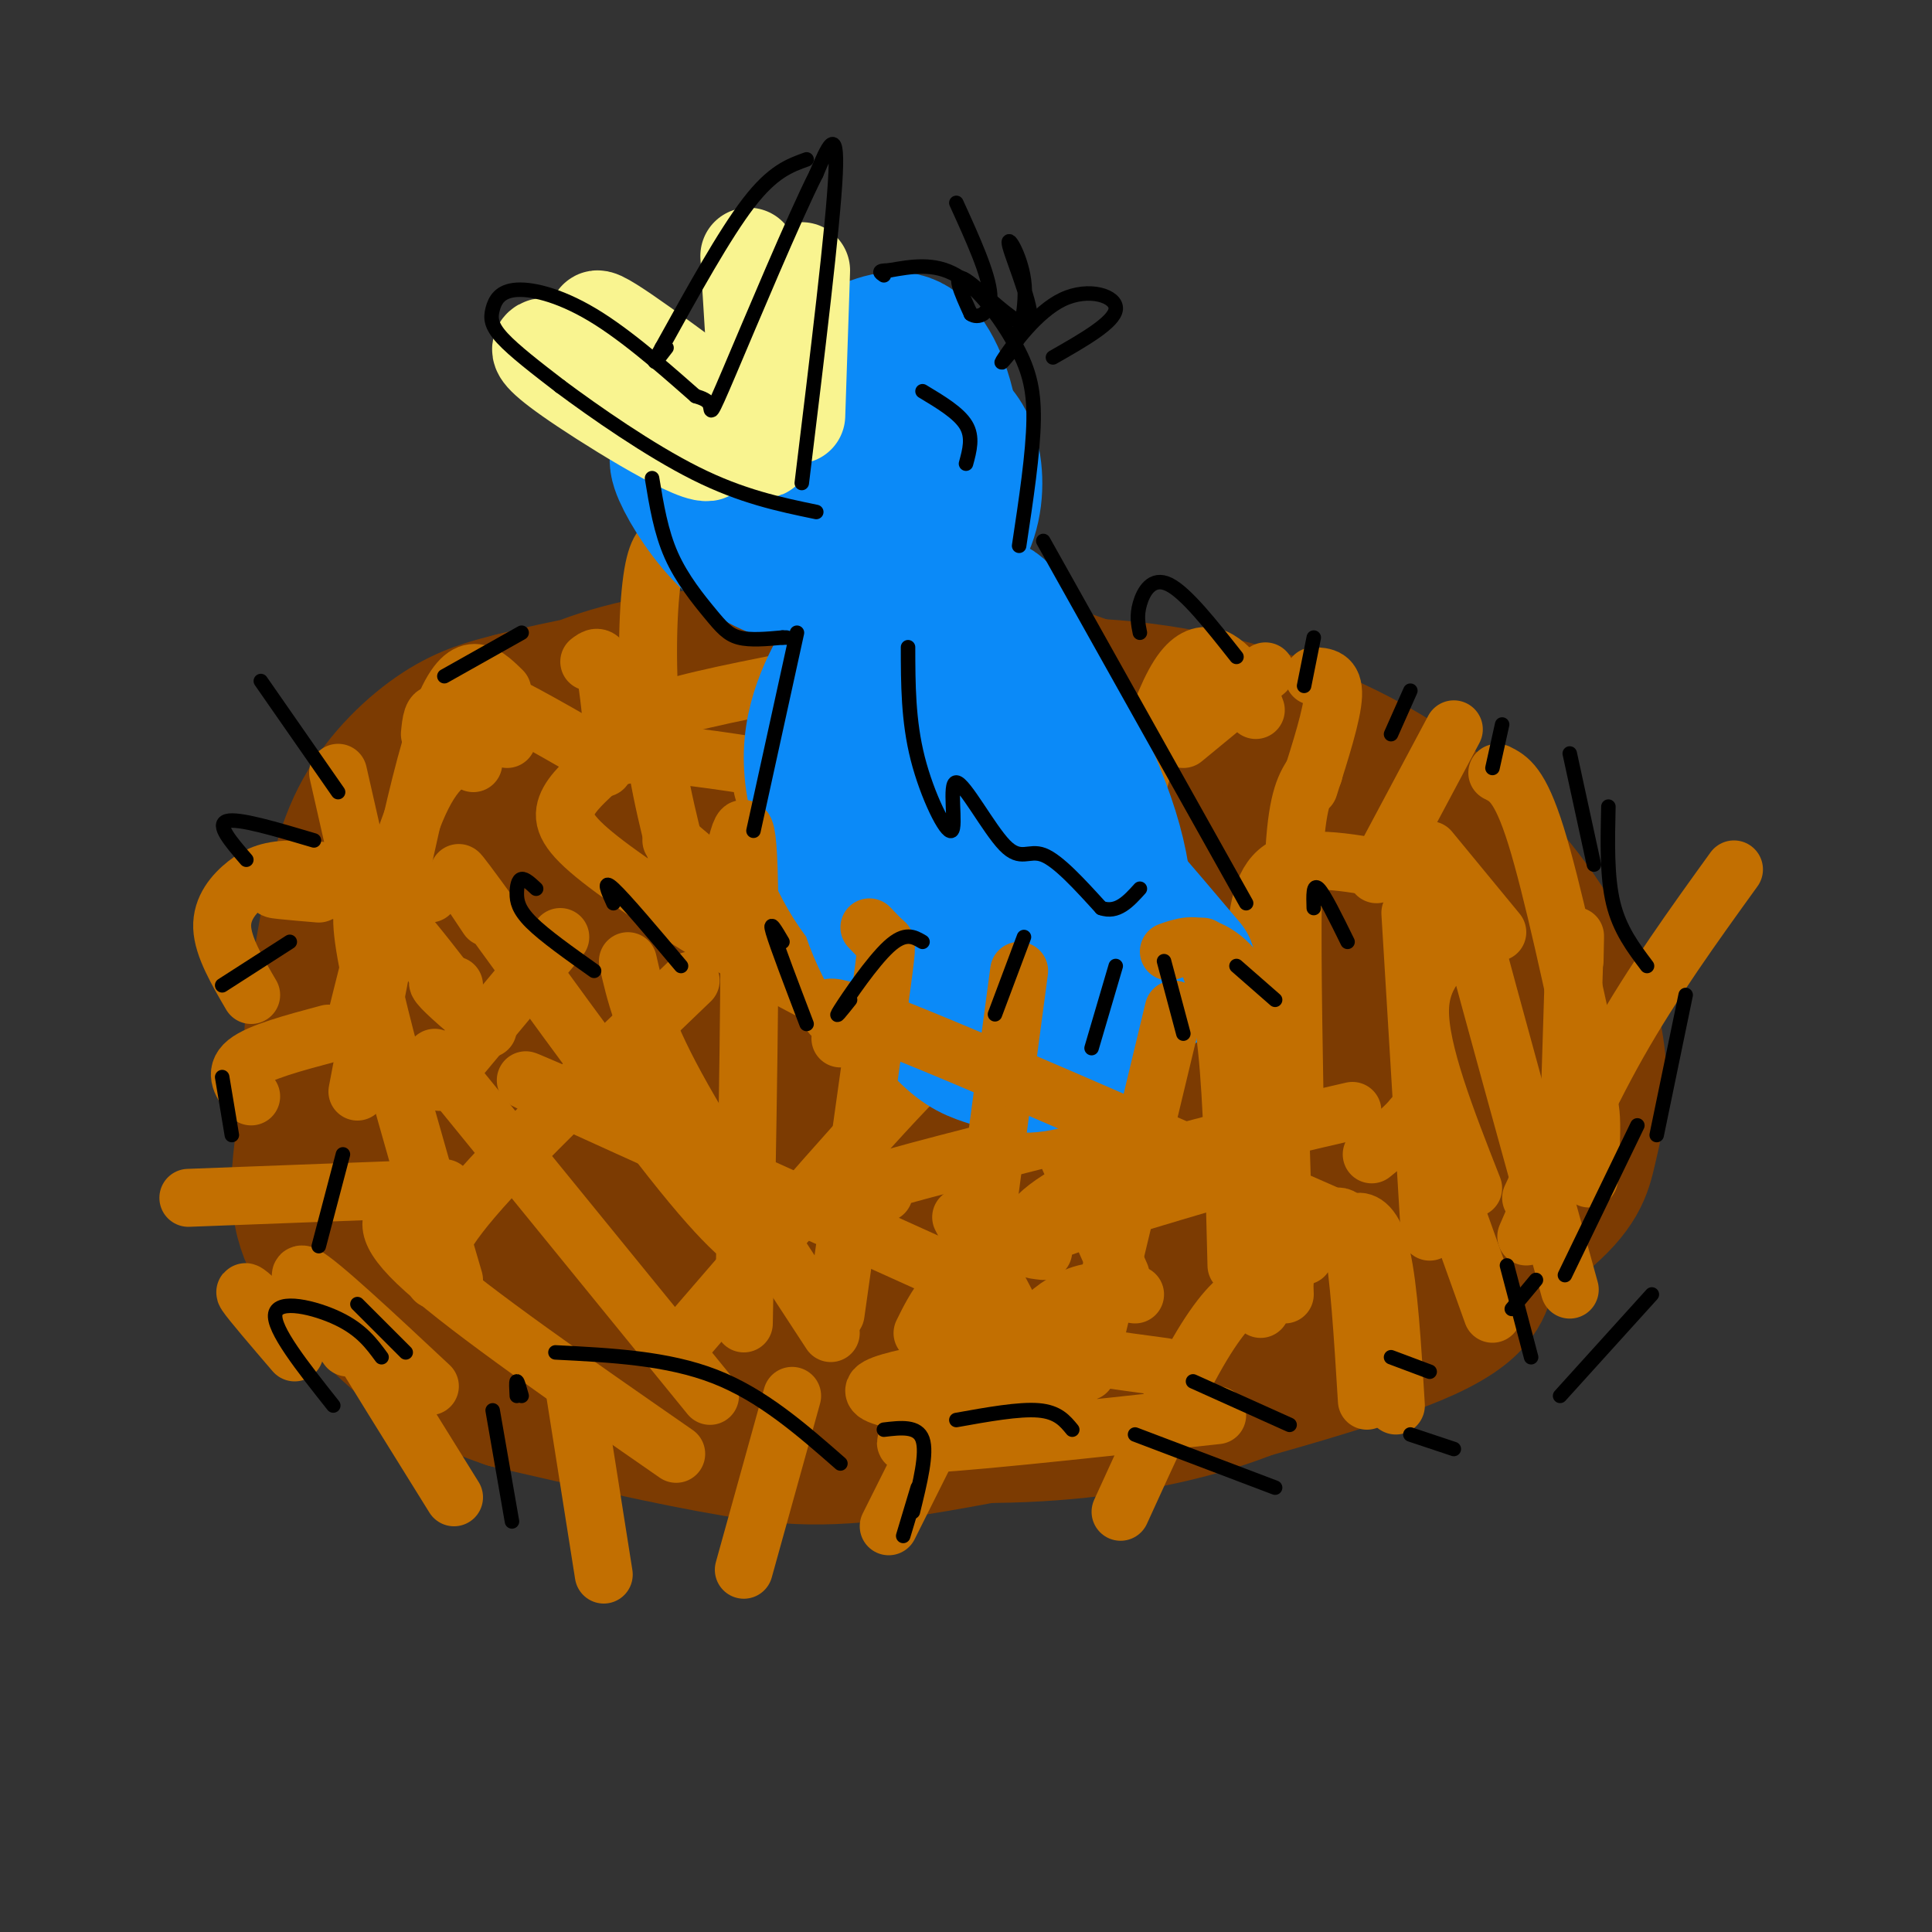 <svg viewBox='0 0 400 400' version='1.1' xmlns='http://www.w3.org/2000/svg' xmlns:xlink='http://www.w3.org/1999/xlink'><rect x="0" y="0" width="400" height="400" fill="#333333" stroke="none"/><g fill='none' stroke='rgb(124,59,2)' stroke-width='28' stroke-linecap='round' stroke-linejoin='round'><path d='M140,262c-6.557,-0.189 -13.114,-0.377 -19,-3c-5.886,-2.623 -11.101,-7.680 -14,-11c-2.899,-3.320 -3.482,-4.902 -4,-12c-0.518,-7.098 -0.970,-19.710 0,-28c0.970,-8.290 3.363,-12.256 7,-18c3.637,-5.744 8.519,-13.265 17,-20c8.481,-6.735 20.559,-12.685 28,-16c7.441,-3.315 10.243,-3.995 19,-6c8.757,-2.005 23.470,-5.334 39,-6c15.530,-0.666 31.879,1.331 47,6c15.121,4.669 29.014,12.009 40,21c10.986,8.991 19.066,19.634 24,29c4.934,9.366 6.721,17.456 7,24c0.279,6.544 -0.951,11.540 -2,16c-1.049,4.460 -1.918,8.382 -10,15c-8.082,6.618 -23.375,15.931 -31,21c-7.625,5.069 -7.580,5.895 -24,10c-16.420,4.105 -49.305,11.490 -70,15c-20.695,3.510 -29.198,3.146 -42,1c-12.802,-2.146 -29.901,-6.073 -47,-10'/><path d='M105,290c-11.977,-3.996 -18.420,-8.985 -23,-13c-4.580,-4.015 -7.299,-7.054 -11,-11c-3.701,-3.946 -8.386,-8.799 -9,-18c-0.614,-9.201 2.842,-22.751 5,-34c2.158,-11.249 3.017,-20.198 23,-30c19.983,-9.802 59.089,-20.457 86,-24c26.911,-3.543 41.629,0.028 56,4c14.371,3.972 28.397,8.346 38,12c9.603,3.654 14.784,6.588 22,12c7.216,5.412 16.468,13.301 21,19c4.532,5.699 4.345,9.210 5,14c0.655,4.790 2.152,10.861 -2,19c-4.152,8.139 -13.953,18.345 -23,25c-9.047,6.655 -17.341,9.759 -26,13c-8.659,3.241 -17.682,6.620 -33,9c-15.318,2.380 -36.931,3.762 -55,2c-18.069,-1.762 -32.596,-6.667 -40,-9c-7.404,-2.333 -7.687,-2.095 -13,-7c-5.313,-4.905 -15.657,-14.952 -26,-25'/><path d='M100,248c-4.644,-6.722 -3.255,-11.029 -2,-16c1.255,-4.971 2.374,-10.608 6,-16c3.626,-5.392 9.758,-10.539 15,-15c5.242,-4.461 9.592,-8.237 21,-12c11.408,-3.763 29.873,-7.513 47,-8c17.127,-0.487 32.914,2.288 49,9c16.086,6.712 32.469,17.360 43,27c10.531,9.640 15.210,18.274 17,26c1.790,7.726 0.691,14.546 -4,21c-4.691,6.454 -12.975,12.542 -20,17c-7.025,4.458 -12.789,7.287 -22,10c-9.211,2.713 -21.867,5.311 -38,6c-16.133,0.689 -35.744,-0.532 -52,-4c-16.256,-3.468 -29.159,-9.185 -37,-13c-7.841,-3.815 -10.620,-5.729 -15,-10c-4.380,-4.271 -10.360,-10.901 -14,-17c-3.640,-6.099 -4.940,-11.668 -4,-18c0.940,-6.332 4.120,-13.426 7,-19c2.880,-5.574 5.460,-9.629 17,-16c11.540,-6.371 32.042,-15.058 47,-19c14.958,-3.942 24.373,-3.138 34,-3c9.627,0.138 19.465,-0.389 33,3c13.535,3.389 30.768,10.695 48,18'/><path d='M276,199c11.231,5.414 15.309,9.950 20,15c4.691,5.050 9.996,10.615 13,18c3.004,7.385 3.707,16.592 3,22c-0.707,5.408 -2.823,7.019 -4,10c-1.177,2.981 -1.413,7.332 -15,13c-13.587,5.668 -40.525,12.652 -52,16c-11.475,3.348 -7.489,3.061 -21,2c-13.511,-1.061 -44.521,-2.895 -66,-9c-21.479,-6.105 -33.427,-16.479 -40,-22c-6.573,-5.521 -7.772,-6.188 -10,-10c-2.228,-3.812 -5.487,-10.769 -6,-17c-0.513,-6.231 1.720,-11.735 6,-17c4.280,-5.265 10.608,-10.291 18,-15c7.392,-4.709 15.847,-9.100 25,-12c9.153,-2.900 19.004,-4.307 30,-5c10.996,-0.693 23.136,-0.671 31,0c7.864,0.671 11.450,1.992 20,4c8.550,2.008 22.063,4.705 36,15c13.937,10.295 28.298,28.190 31,40c2.702,11.810 -6.255,17.537 -12,22c-5.745,4.463 -8.277,7.663 -19,11c-10.723,3.337 -29.635,6.811 -43,8c-13.365,1.189 -21.182,0.095 -29,-1'/><path d='M192,287c-14.409,-3.852 -35.931,-12.984 -47,-19c-11.069,-6.016 -11.684,-8.918 -13,-13c-1.316,-4.082 -3.333,-9.344 -1,-16c2.333,-6.656 9.016,-14.705 14,-20c4.984,-5.295 8.268,-7.834 18,-11c9.732,-3.166 25.911,-6.958 41,-7c15.089,-0.042 29.087,3.665 40,8c10.913,4.335 18.740,9.298 25,15c6.260,5.702 10.954,12.144 13,16c2.046,3.856 1.444,5.126 1,8c-0.444,2.874 -0.729,7.352 -5,12c-4.271,4.648 -12.526,9.464 -26,12c-13.474,2.536 -32.167,2.790 -48,0c-15.833,-2.790 -28.807,-8.625 -39,-15c-10.193,-6.375 -17.606,-13.290 -20,-20c-2.394,-6.710 0.231,-13.215 2,-17c1.769,-3.785 2.680,-4.850 7,-8c4.320,-3.150 12.048,-8.387 20,-11c7.952,-2.613 16.129,-2.604 25,-1c8.871,1.604 18.435,4.802 28,8'/><path d='M227,208c15.079,7.145 38.776,21.009 50,28c11.224,6.991 9.974,7.109 10,9c0.026,1.891 1.327,5.554 2,8c0.673,2.446 0.716,3.675 -5,6c-5.716,2.325 -17.193,5.747 -29,7c-11.807,1.253 -23.945,0.336 -35,-2c-11.055,-2.336 -21.027,-6.091 -28,-11c-6.973,-4.909 -10.949,-10.972 -13,-15c-2.051,-4.028 -2.178,-6.023 0,-9c2.178,-2.977 6.663,-6.938 12,-9c5.337,-2.062 11.528,-2.227 16,-2c4.472,0.227 7.225,0.844 12,3c4.775,2.156 11.572,5.851 17,11c5.428,5.149 9.485,11.751 9,16c-0.485,4.249 -5.514,6.144 -12,7c-6.486,0.856 -14.429,0.673 -24,-2c-9.571,-2.673 -20.769,-7.835 -26,-12c-5.231,-4.165 -4.495,-7.333 -3,-10c1.495,-2.667 3.747,-4.834 6,-7'/><path d='M186,224c3.324,-2.112 8.634,-3.891 14,-5c5.366,-1.109 10.788,-1.548 19,0c8.212,1.548 19.214,5.084 26,8c6.786,2.916 9.355,5.212 11,8c1.645,2.788 2.364,6.067 0,9c-2.364,2.933 -7.813,5.520 -13,7c-5.187,1.480 -10.112,1.852 -20,1c-9.888,-0.852 -24.740,-2.928 -39,-8c-14.260,-5.072 -27.930,-13.139 -34,-17c-6.070,-3.861 -4.541,-3.516 -3,-6c1.541,-2.484 3.093,-7.796 6,-11c2.907,-3.204 7.168,-4.301 15,-4c7.832,0.301 19.234,2.000 26,3c6.766,1.000 8.896,1.301 16,5c7.104,3.699 19.183,10.796 25,15c5.817,4.204 5.374,5.517 5,9c-0.374,3.483 -0.678,9.138 -8,13c-7.322,3.862 -21.661,5.931 -36,8'/><path d='M196,259c-15.537,0.954 -36.380,-0.660 -54,-5c-17.620,-4.340 -32.017,-11.407 -39,-15c-6.983,-3.593 -6.552,-3.713 -8,-9c-1.448,-5.287 -4.775,-15.743 -5,-22c-0.225,-6.257 2.654,-8.316 3,-10c0.346,-1.684 -1.839,-2.993 7,-4c8.839,-1.007 28.703,-1.711 40,-1c11.297,0.711 14.026,2.838 18,7c3.974,4.162 9.193,10.359 12,15c2.807,4.641 3.203,7.726 1,12c-2.203,4.274 -7.003,9.738 -13,13c-5.997,3.262 -13.189,4.324 -19,5c-5.811,0.676 -10.241,0.966 -15,0c-4.759,-0.966 -9.847,-3.190 -14,-5c-4.153,-1.810 -7.371,-3.207 -12,-8c-4.629,-4.793 -10.669,-12.983 -13,-20c-2.331,-7.017 -0.952,-12.862 1,-18c1.952,-5.138 4.476,-9.569 7,-14'/><path d='M93,180c6.122,-10.398 17.927,-29.392 19,-28c1.073,1.392 -8.586,23.170 -19,41c-10.414,17.830 -21.583,31.711 -26,31c-4.417,-0.711 -2.081,-16.015 0,-28c2.081,-11.985 3.906,-20.650 8,-28c4.094,-7.350 10.455,-13.386 16,-17c5.545,-3.614 10.272,-4.807 15,-6'/><path d='M106,145c9.823,-2.551 26.879,-5.928 39,-7c12.121,-1.072 19.305,0.162 27,2c7.695,1.838 15.901,4.280 23,9c7.099,4.720 13.092,11.718 16,17c2.908,5.282 2.730,8.847 0,13c-2.730,4.153 -8.013,8.893 -16,12c-7.987,3.107 -18.680,4.581 -30,5c-11.320,0.419 -23.269,-0.216 -33,-1c-9.731,-0.784 -17.245,-1.716 -24,-4c-6.755,-2.284 -12.751,-5.921 -16,-8c-3.249,-2.079 -3.750,-2.601 -5,-5c-1.250,-2.399 -3.248,-6.674 1,-13c4.248,-6.326 14.742,-14.702 25,-20c10.258,-5.298 20.279,-7.516 32,-9c11.721,-1.484 25.142,-2.233 36,-2c10.858,0.233 19.154,1.447 27,3c7.846,1.553 15.242,3.444 25,8c9.758,4.556 21.879,11.778 34,19'/><path d='M267,164c8.871,8.110 14.047,18.886 15,28c0.953,9.114 -2.317,16.567 -10,24c-7.683,7.433 -19.778,14.846 -32,21c-12.222,6.154 -24.572,11.048 -43,10c-18.428,-1.048 -42.935,-8.037 -54,-11c-11.065,-2.963 -8.687,-1.900 -12,-8c-3.313,-6.100 -12.316,-19.363 -16,-26c-3.684,-6.637 -2.049,-6.648 0,-10c2.049,-3.352 4.514,-10.045 12,-16c7.486,-5.955 19.995,-11.171 33,-14c13.005,-2.829 26.506,-3.270 41,0c14.494,3.270 29.980,10.250 41,18c11.020,7.750 17.574,16.270 21,23c3.426,6.730 3.722,11.670 1,18c-2.722,6.330 -8.464,14.050 -17,19c-8.536,4.950 -19.868,7.128 -34,6c-14.132,-1.128 -31.066,-5.564 -48,-10'/><path d='M165,236c-11.863,-3.619 -17.520,-7.668 -23,-13c-5.480,-5.332 -10.783,-11.947 -7,-18c3.783,-6.053 16.654,-11.546 29,-12c12.346,-0.454 24.169,4.129 31,7c6.831,2.871 8.671,4.031 9,8c0.329,3.969 -0.852,10.749 -4,15c-3.148,4.251 -8.263,5.973 -17,9c-8.737,3.027 -21.095,7.358 -40,8c-18.905,0.642 -44.356,-2.405 -53,-4c-8.644,-1.595 -0.481,-1.737 4,0c4.481,1.737 5.280,5.353 4,7c-1.280,1.647 -4.640,1.323 -8,1'/><path d='M90,244c-2.309,-0.499 -4.083,-2.247 -6,0c-1.917,2.247 -3.978,8.490 -3,9c0.978,0.510 4.994,-4.711 9,-7c4.006,-2.289 8.003,-1.644 12,-1'/></g>
<g fill='none' stroke='rgb(194,111,1)' stroke-width='12' stroke-linecap='round' stroke-linejoin='round'><path d='M143,203c-18.083,17.333 -36.167,34.667 -45,45c-8.833,10.333 -8.417,13.667 -8,17'/><path d='M90,219c0.000,0.000 57.000,70.000 57,70'/><path d='M130,199c1.500,6.583 3.000,13.167 10,26c7.000,12.833 19.500,31.917 32,51'/><path d='M203,220c0.133,-1.022 0.267,-2.044 0,-4c-0.267,-1.956 -0.933,-4.844 -11,5c-10.067,9.844 -29.533,32.422 -49,55'/><path d='M119,228c-8.250,-3.583 -16.500,-7.167 -3,-1c13.500,6.167 48.750,22.083 84,38'/><path d='M214,211c-4.000,-4.917 -8.000,-9.833 -5,-1c3.000,8.833 13.000,31.417 23,54'/><path d='M183,247c-5.333,0.333 -10.667,0.667 -2,-2c8.667,-2.667 31.333,-8.333 54,-14'/><path d='M264,198c0.000,0.000 2.000,67.000 2,67'/><path d='M216,259c-2.311,-0.244 -4.622,-0.489 -4,-3c0.622,-2.511 4.178,-7.289 16,-12c11.822,-4.711 31.911,-9.356 52,-14'/><path d='M326,199c0.083,-3.917 0.167,-7.833 0,-3c-0.167,4.833 -0.583,18.417 -1,32'/><path d='M241,283c-9.714,-1.304 -19.429,-2.607 -24,-4c-4.571,-1.393 -4.000,-2.875 -2,-5c2.000,-2.125 5.429,-4.893 9,-6c3.571,-1.107 7.286,-0.554 11,0'/><path d='M221,280c-20.167,2.833 -40.333,5.667 -40,8c0.333,2.333 21.167,4.167 42,6'/><path d='M284,239c3.222,-2.600 6.444,-5.200 8,-7c1.556,-1.800 1.444,-2.800 4,4c2.556,6.800 7.778,21.400 13,36'/><path d='M329,244c0.500,-8.333 1.000,-16.667 -1,-16c-2.000,0.667 -6.500,10.333 -11,20'/><path d='M310,193c0.000,0.000 -14.000,-17.000 -14,-17'/><path d='M262,139c0.000,0.000 -17.000,14.000 -17,14'/><path d='M233,156c-0.667,-1.667 -1.333,-3.333 -4,-4c-2.667,-0.667 -7.333,-0.333 -12,0'/><path d='M206,194c-3.756,5.022 -7.511,10.044 -16,9c-8.489,-1.044 -21.711,-8.156 -31,-14c-9.289,-5.844 -14.644,-10.422 -20,-15'/><path d='M125,159c0.250,-3.500 0.500,-7.000 7,-10c6.500,-3.000 19.250,-5.500 32,-8'/><path d='M189,136c0.000,0.000 0.000,36.000 0,36'/><path d='M123,156c-10.000,-5.750 -20.000,-11.500 -23,-12c-3.000,-0.500 1.000,4.250 5,9'/><path d='M66,185c-5.917,-0.500 -11.833,-1.000 -8,-1c3.833,0.000 17.417,0.500 31,1'/><path d='M97,156c-3.500,1.167 -7.000,2.333 -11,12c-4.000,9.667 -8.500,27.833 -13,46'/><path d='M52,206c-2.923,-5.000 -5.845,-10.000 -6,-14c-0.155,-4.000 2.458,-7.000 5,-9c2.542,-2.000 5.012,-3.000 10,-3c4.988,0.000 12.494,1.000 20,2'/><path d='M104,143c-4.000,-3.917 -8.000,-7.833 -13,6c-5.000,13.833 -11.000,45.417 -17,77'/><path d='M39,248c0.000,0.000 53.000,-2.000 53,-2'/><path d='M92,203c-8.667,-11.167 -17.333,-22.333 -17,-12c0.333,10.333 9.667,42.167 19,74'/><path d='M91,224c0.000,0.000 25.000,-30.000 25,-30'/><path d='M139,112c-1.533,0.667 -3.067,1.333 -4,8c-0.933,6.667 -1.267,19.333 0,31c1.267,11.667 4.133,22.333 7,33'/><path d='M160,169c-1.512,-3.613 -3.024,-7.226 -2,-9c1.024,-1.774 4.583,-1.708 9,1c4.417,2.708 9.690,8.060 18,13c8.310,4.940 19.655,9.470 31,14'/><path d='M260,147c-0.690,-1.917 -1.381,-3.833 -4,-7c-2.619,-3.167 -7.167,-7.583 -12,0c-4.833,7.583 -9.952,27.167 -12,38c-2.048,10.833 -1.024,12.917 0,15'/><path d='M165,160c-12.060,-1.958 -24.119,-3.917 -31,-4c-6.881,-0.083 -8.582,1.708 -11,4c-2.418,2.292 -5.551,5.084 -6,8c-0.449,2.916 1.787,5.957 10,12c8.213,6.043 22.404,15.089 35,22c12.596,6.911 23.599,11.689 33,14c9.401,2.311 17.201,2.156 25,2'/><path d='M272,160c-1.667,2.500 -3.333,5.000 -4,16c-0.667,11.000 -0.333,30.500 0,50'/><path d='M260,193c0.833,-6.000 1.667,-12.000 7,-14c5.333,-2.000 15.167,0.000 25,2'/><path d='M359,180c-8.417,11.667 -16.833,23.333 -24,36c-7.167,12.667 -13.083,26.333 -19,40'/><path d='M249,245c-16.667,4.917 -33.333,9.833 -43,15c-9.667,5.167 -12.333,10.583 -15,16'/><path d='M72,279c-5.917,-8.167 -11.833,-16.333 -9,-15c2.833,1.333 14.417,12.167 26,23'/><path d='M83,250c-2.250,2.250 -4.500,4.500 5,13c9.500,8.500 30.750,23.250 52,38'/><path d='M199,252c0.000,0.000 21.000,40.000 21,40'/><path d='M270,260c1.622,-2.667 3.244,-5.333 5,-7c1.756,-1.667 3.644,-2.333 5,4c1.356,6.333 2.178,19.667 3,33'/><path d='M214,292c-15.667,3.417 -31.333,6.833 -25,7c6.333,0.167 34.667,-2.917 63,-6'/><path d='M305,246c-5.583,-14.232 -11.167,-28.464 -11,-37c0.167,-8.536 6.083,-11.375 8,-16c1.917,-4.625 -0.167,-11.036 3,1c3.167,12.036 11.583,42.518 20,73'/><path d='M242,185c-4.083,2.917 -8.167,5.833 -9,11c-0.833,5.167 1.583,12.583 4,20'/><path d='M94,204c-2.083,-0.750 -4.167,-1.500 -3,0c1.167,1.500 5.583,5.250 10,9'/></g>
<g fill='none' stroke='rgb(11,138,248)' stroke-width='28' stroke-linecap='round' stroke-linejoin='round'><path d='M191,195c-4.676,-2.100 -9.352,-4.199 -14,-11c-4.648,-6.801 -9.270,-18.302 -9,-28c0.270,-9.698 5.430,-17.591 8,-22c2.570,-4.409 2.549,-5.334 7,-6c4.451,-0.666 13.373,-1.074 18,-2c4.627,-0.926 4.960,-2.369 10,6c5.040,8.369 14.787,26.549 19,40c4.213,13.451 2.891,22.173 2,28c-0.891,5.827 -1.353,8.761 -4,12c-2.647,3.239 -7.480,6.785 -12,8c-4.520,1.215 -8.728,0.099 -12,-1c-3.272,-1.099 -5.609,-2.181 -10,-7c-4.391,-4.819 -10.836,-13.374 -14,-23c-3.164,-9.626 -3.047,-20.322 -2,-27c1.047,-6.678 3.023,-9.339 5,-12'/><path d='M183,150c3.661,-3.718 10.314,-7.011 13,-9c2.686,-1.989 1.404,-2.672 4,3c2.596,5.672 9.071,17.698 14,30c4.929,12.302 8.313,24.880 6,28c-2.313,3.120 -10.321,-3.218 -16,-9c-5.679,-5.782 -9.027,-11.008 -11,-15c-1.973,-3.992 -2.570,-6.749 -2,-8c0.570,-1.251 2.307,-0.995 5,0c2.693,0.995 6.340,2.729 13,10c6.660,7.271 16.331,20.077 19,24c2.669,3.923 -1.666,-1.039 -6,-6'/><path d='M222,198c-7.272,-6.604 -22.453,-20.113 -26,-26c-3.547,-5.887 4.541,-4.152 16,5c11.459,9.152 26.288,25.721 28,27c1.712,1.279 -9.693,-12.733 -16,-22c-6.307,-9.267 -7.516,-13.791 -3,-10c4.516,3.791 14.758,15.895 25,28'/><path d='M180,113c-1.805,1.673 -3.610,3.347 -8,3c-4.390,-0.347 -11.364,-2.713 -15,-4c-3.636,-1.287 -3.934,-1.494 -5,-4c-1.066,-2.506 -2.899,-7.313 -2,-12c0.899,-4.687 4.529,-9.256 11,-12c6.471,-2.744 15.782,-3.663 22,-3c6.218,0.663 9.342,2.907 12,5c2.658,2.093 4.849,4.036 6,8c1.151,3.964 1.263,9.950 -1,15c-2.263,5.050 -6.902,9.163 -13,11c-6.098,1.837 -13.654,1.397 -20,0c-6.346,-1.397 -11.481,-3.750 -16,-8c-4.519,-4.250 -8.420,-10.396 -10,-14c-1.580,-3.604 -0.838,-4.667 3,-7c3.838,-2.333 10.771,-5.934 19,-8c8.229,-2.066 17.754,-2.595 24,2c6.246,4.595 9.213,14.313 10,19c0.787,4.687 -0.607,4.344 -2,4'/><path d='M195,108c-3.055,1.756 -9.694,4.146 -15,4c-5.306,-0.146 -9.280,-2.827 -12,-5c-2.720,-2.173 -4.188,-3.837 -5,-8c-0.812,-4.163 -0.970,-10.825 2,-16c2.970,-5.175 9.066,-8.863 14,-11c4.934,-2.137 8.706,-2.725 12,1c3.294,3.725 6.111,11.761 6,19c-0.111,7.239 -3.150,13.680 -6,17c-2.850,3.320 -5.510,3.518 -10,3c-4.490,-0.518 -10.809,-1.752 -12,-6c-1.191,-4.248 2.747,-11.508 6,-14c3.253,-2.492 5.820,-0.214 7,1c1.180,1.214 0.971,1.365 1,4c0.029,2.635 0.294,7.753 -1,11c-1.294,3.247 -4.147,4.624 -7,6'/><path d='M175,114c-1.667,-0.167 -2.333,-3.583 -3,-7'/></g>
<g fill='none' stroke='rgb(249,244,144)' stroke-width='20' stroke-linecap='round' stroke-linejoin='round'><path d='M115,72c-1.279,-0.281 -2.558,-0.561 -3,0c-0.442,0.561 -0.046,1.965 9,8c9.046,6.035 26.743,16.702 26,13c-0.743,-3.702 -19.927,-21.772 -23,-26c-3.073,-4.228 9.963,5.386 23,15'/><path d='M147,82c3.833,2.500 1.917,1.250 0,0'/><path d='M155,53c1.167,19.083 2.333,38.167 3,40c0.667,1.833 0.833,-13.583 1,-29'/><path d='M166,56c0.000,0.000 -1.000,30.000 -1,30'/></g>
<g fill='none' stroke='rgb(194,111,1)' stroke-width='12' stroke-linecap='round' stroke-linejoin='round'><path d='M101,190c-4.844,-7.244 -9.689,-14.489 -2,-4c7.689,10.489 27.911,38.711 40,54c12.089,15.289 16.044,17.644 20,20'/><path d='M151,182c1.750,-8.667 3.500,-17.333 4,-2c0.500,15.333 -0.250,54.667 -1,94'/><path d='M180,192c1.178,1.244 2.356,2.489 3,3c0.644,0.511 0.756,0.289 -1,13c-1.756,12.711 -5.378,38.356 -9,64'/><path d='M211,201c0.000,0.000 -10.000,75.000 -10,75'/><path d='M243,209c0.000,0.000 -18.000,75.000 -18,75'/><path d='M174,215c1.067,-0.378 2.133,-0.756 0,-3c-2.133,-2.244 -7.467,-6.356 9,0c16.467,6.356 54.733,23.178 93,40'/><path d='M242,197c2.667,-0.956 5.333,-1.911 9,0c3.667,1.911 8.333,6.689 11,19c2.667,12.311 3.333,32.156 4,52'/><path d='M249,196c1.917,5.000 3.833,10.000 5,21c1.167,11.000 1.583,28.000 2,45'/><path d='M292,189c0.000,0.000 4.000,66.000 4,66'/><path d='M310,160c2.333,1.167 4.667,2.333 8,13c3.333,10.667 7.667,30.833 12,51'/><path d='M280,256c-0.067,-1.356 -0.133,-2.711 1,-3c1.133,-0.289 3.467,0.489 5,7c1.533,6.511 2.267,18.756 3,31'/><path d='M261,271c-0.511,-1.867 -1.022,-3.733 -3,-3c-1.978,0.733 -5.422,4.067 -10,12c-4.578,7.933 -10.289,20.467 -16,33'/><path d='M195,294c0.000,0.000 -11.000,22.000 -11,22'/><path d='M164,289c0.000,0.000 -10.000,36.000 -10,36'/><path d='M119,288c0.000,0.000 6.000,38.000 6,38'/><path d='M75,278c-2.583,-3.667 -5.167,-7.333 -2,-2c3.167,5.333 12.083,19.667 21,34'/><path d='M55,271c-2.500,-2.250 -5.000,-4.500 -4,-3c1.000,1.500 5.500,6.750 10,12'/><path d='M52,227c-1.833,-2.417 -3.667,-4.833 -1,-7c2.667,-2.167 9.833,-4.083 17,-6'/><path d='M70,160c0.000,0.000 5.000,22.000 5,22'/><path d='M89,152c0.250,-2.500 0.500,-5.000 2,-4c1.500,1.000 4.250,5.500 7,10'/><path d='M122,137c1.083,-0.833 2.167,-1.667 3,1c0.833,2.667 1.417,8.833 2,15'/><path d='M272,140c2.083,0.083 4.167,0.167 4,4c-0.167,3.833 -2.583,11.417 -5,19'/><path d='M301,151c0.000,0.000 -16.000,30.000 -16,30'/></g>
<g fill='none' stroke='rgb(0,0,0)' stroke-width='3' stroke-linecap='round' stroke-linejoin='round'><path d='M111,184c-1.143,-1.065 -2.286,-2.131 -3,-2c-0.714,0.131 -1.000,1.458 -1,3c-0.000,1.542 0.286,3.298 3,6c2.714,2.702 7.857,6.351 13,10'/><path d='M127,187c-1.167,-2.583 -2.333,-5.167 0,-3c2.333,2.167 8.167,9.083 14,16'/><path d='M162,195c-1.417,-2.417 -2.833,-4.833 -2,-2c0.833,2.833 3.917,10.917 7,19'/><path d='M176,207c-1.800,2.267 -3.600,4.533 -2,2c1.600,-2.533 6.600,-9.867 10,-13c3.400,-3.133 5.200,-2.067 7,-1'/><path d='M212,194c0.000,0.000 -6.000,16.000 -6,16'/><path d='M231,200c0.000,0.000 -5.000,17.000 -5,17'/><path d='M241,199c0.000,0.000 4.000,15.000 4,15'/><path d='M256,200c0.000,0.000 8.000,7.000 8,7'/><path d='M272,188c-0.083,-2.583 -0.167,-5.167 1,-4c1.167,1.167 3.583,6.083 6,11'/><path d='M236,131c-0.356,-1.756 -0.711,-3.511 0,-6c0.711,-2.489 2.489,-5.711 6,-4c3.511,1.711 8.756,8.356 14,15'/><path d='M272,132c0.000,0.000 -2.000,10.000 -2,10'/><path d='M292,143c0.000,0.000 -4.000,9.000 -4,9'/><path d='M311,150c0.000,0.000 -2.000,9.000 -2,9'/><path d='M325,156c0.000,0.000 5.000,23.000 5,23'/><path d='M333,167c-0.167,7.250 -0.333,14.500 1,20c1.333,5.500 4.167,9.250 7,13'/><path d='M349,206c0.000,0.000 -6.000,29.000 -6,29'/><path d='M339,233c0.000,0.000 -15.000,31.000 -15,31'/><path d='M318,265c0.000,0.000 -5.000,6.000 -5,6'/><path d='M108,131c0.000,0.000 -16.000,9.000 -16,9'/><path d='M54,141c0.000,0.000 16.000,23.000 16,23'/><path d='M65,174c-7.833,-2.333 -15.667,-4.667 -18,-4c-2.333,0.667 0.833,4.333 4,8'/><path d='M60,195c0.000,0.000 -14.000,9.000 -14,9'/><path d='M46,223c0.000,0.000 2.000,12.000 2,12'/><path d='M71,239c0.000,0.000 -5.000,19.000 -5,19'/><path d='M74,270c0.000,0.000 10.000,10.000 10,10'/><path d='M115,280c11.583,0.583 23.167,1.167 33,5c9.833,3.833 17.917,10.917 26,18'/><path d='M198,294c6.500,-1.167 13.000,-2.333 17,-2c4.000,0.333 5.500,2.167 7,4'/><path d='M247,286c0.000,0.000 20.000,9.000 20,9'/><path d='M288,281c0.000,0.000 8.000,3.000 8,3'/><path d='M312,262c0.000,0.000 5.000,19.000 5,19'/><path d='M342,268c0.000,0.000 -19.000,21.000 -19,21'/><path d='M102,292c0.000,0.000 4.000,23.000 4,23'/><path d='M79,281c-2.089,-2.844 -4.178,-5.689 -9,-8c-4.822,-2.311 -12.378,-4.089 -13,-1c-0.622,3.089 5.689,11.044 12,19'/><path d='M107,289c-0.083,-1.500 -0.167,-3.000 0,-3c0.167,0.000 0.583,1.500 1,3'/><path d='M183,296c3.500,-0.417 7.000,-0.833 8,2c1.000,2.833 -0.500,8.917 -2,15'/><path d='M190,308c0.000,0.000 -3.000,10.000 -3,10'/><path d='M235,297c0.000,0.000 29.000,11.000 29,11'/><path d='M292,297c0.000,0.000 9.000,3.000 9,3'/><path d='M165,131c0.000,0.000 -9.000,41.000 -9,41'/><path d='M188,134c0.014,7.613 0.027,15.226 2,23c1.973,7.774 5.904,15.710 7,15c1.096,-0.710 -0.644,-10.067 1,-10c1.644,0.067 6.674,9.556 10,13c3.326,3.444 4.950,0.841 8,2c3.050,1.159 7.525,6.079 12,11'/><path d='M228,188c3.333,1.167 5.667,-1.417 8,-4'/><path d='M216,112c0.000,0.000 42.000,75.000 42,75'/><path d='M211,113c1.446,-9.589 2.893,-19.179 3,-26c0.107,-6.821 -1.125,-10.875 -4,-16c-2.875,-5.125 -7.393,-11.321 -12,-14c-4.607,-2.679 -9.304,-1.839 -14,-1'/><path d='M184,56c-2.500,0.000 -1.750,0.500 -1,1'/><path d='M191,81c3.750,2.250 7.500,4.500 9,7c1.500,2.500 0.750,5.250 0,8'/><path d='M166,100c3.250,-26.667 6.500,-53.333 7,-64c0.500,-10.667 -1.750,-5.333 -4,0'/><path d='M169,36c-4.488,8.833 -13.708,30.917 -18,41c-4.292,10.083 -3.655,8.167 -4,7c-0.345,-1.167 -1.673,-1.583 -3,-2'/><path d='M144,82c-4.042,-3.521 -12.647,-11.325 -20,-16c-7.353,-4.675 -13.456,-6.222 -17,-6c-3.544,0.222 -4.531,2.214 -5,4c-0.469,1.786 -0.420,3.368 2,6c2.420,2.632 7.210,6.316 12,10'/><path d='M116,80c6.978,5.200 18.422,13.200 28,18c9.578,4.800 17.289,6.400 25,8'/><path d='M167,33c-3.500,1.250 -7.000,2.500 -12,9c-5.000,6.500 -11.500,18.250 -18,30'/><path d='M137,72c-2.833,5.000 -0.917,2.500 1,0'/><path d='M135,99c0.911,5.554 1.821,11.107 4,16c2.179,4.893 5.625,9.125 8,12c2.375,2.875 3.679,4.393 6,5c2.321,0.607 5.661,0.304 9,0'/><path d='M162,132c1.500,0.000 0.750,0.000 0,0'/><path d='M218,74c6.369,-3.631 12.738,-7.262 13,-10c0.262,-2.738 -5.583,-4.583 -11,-2c-5.417,2.583 -10.405,9.595 -12,12c-1.595,2.405 0.202,0.202 2,-2'/><path d='M210,72c1.066,-2.751 2.730,-8.629 2,-14c-0.730,-5.371 -3.856,-10.233 -3,-7c0.856,3.233 5.692,14.563 4,16c-1.692,1.437 -9.912,-7.018 -13,-9c-3.088,-1.982 -1.044,2.509 1,7'/><path d='M201,65c1.356,1.044 4.244,0.156 4,-4c-0.244,-4.156 -3.622,-11.578 -7,-19'/></g>
</svg>